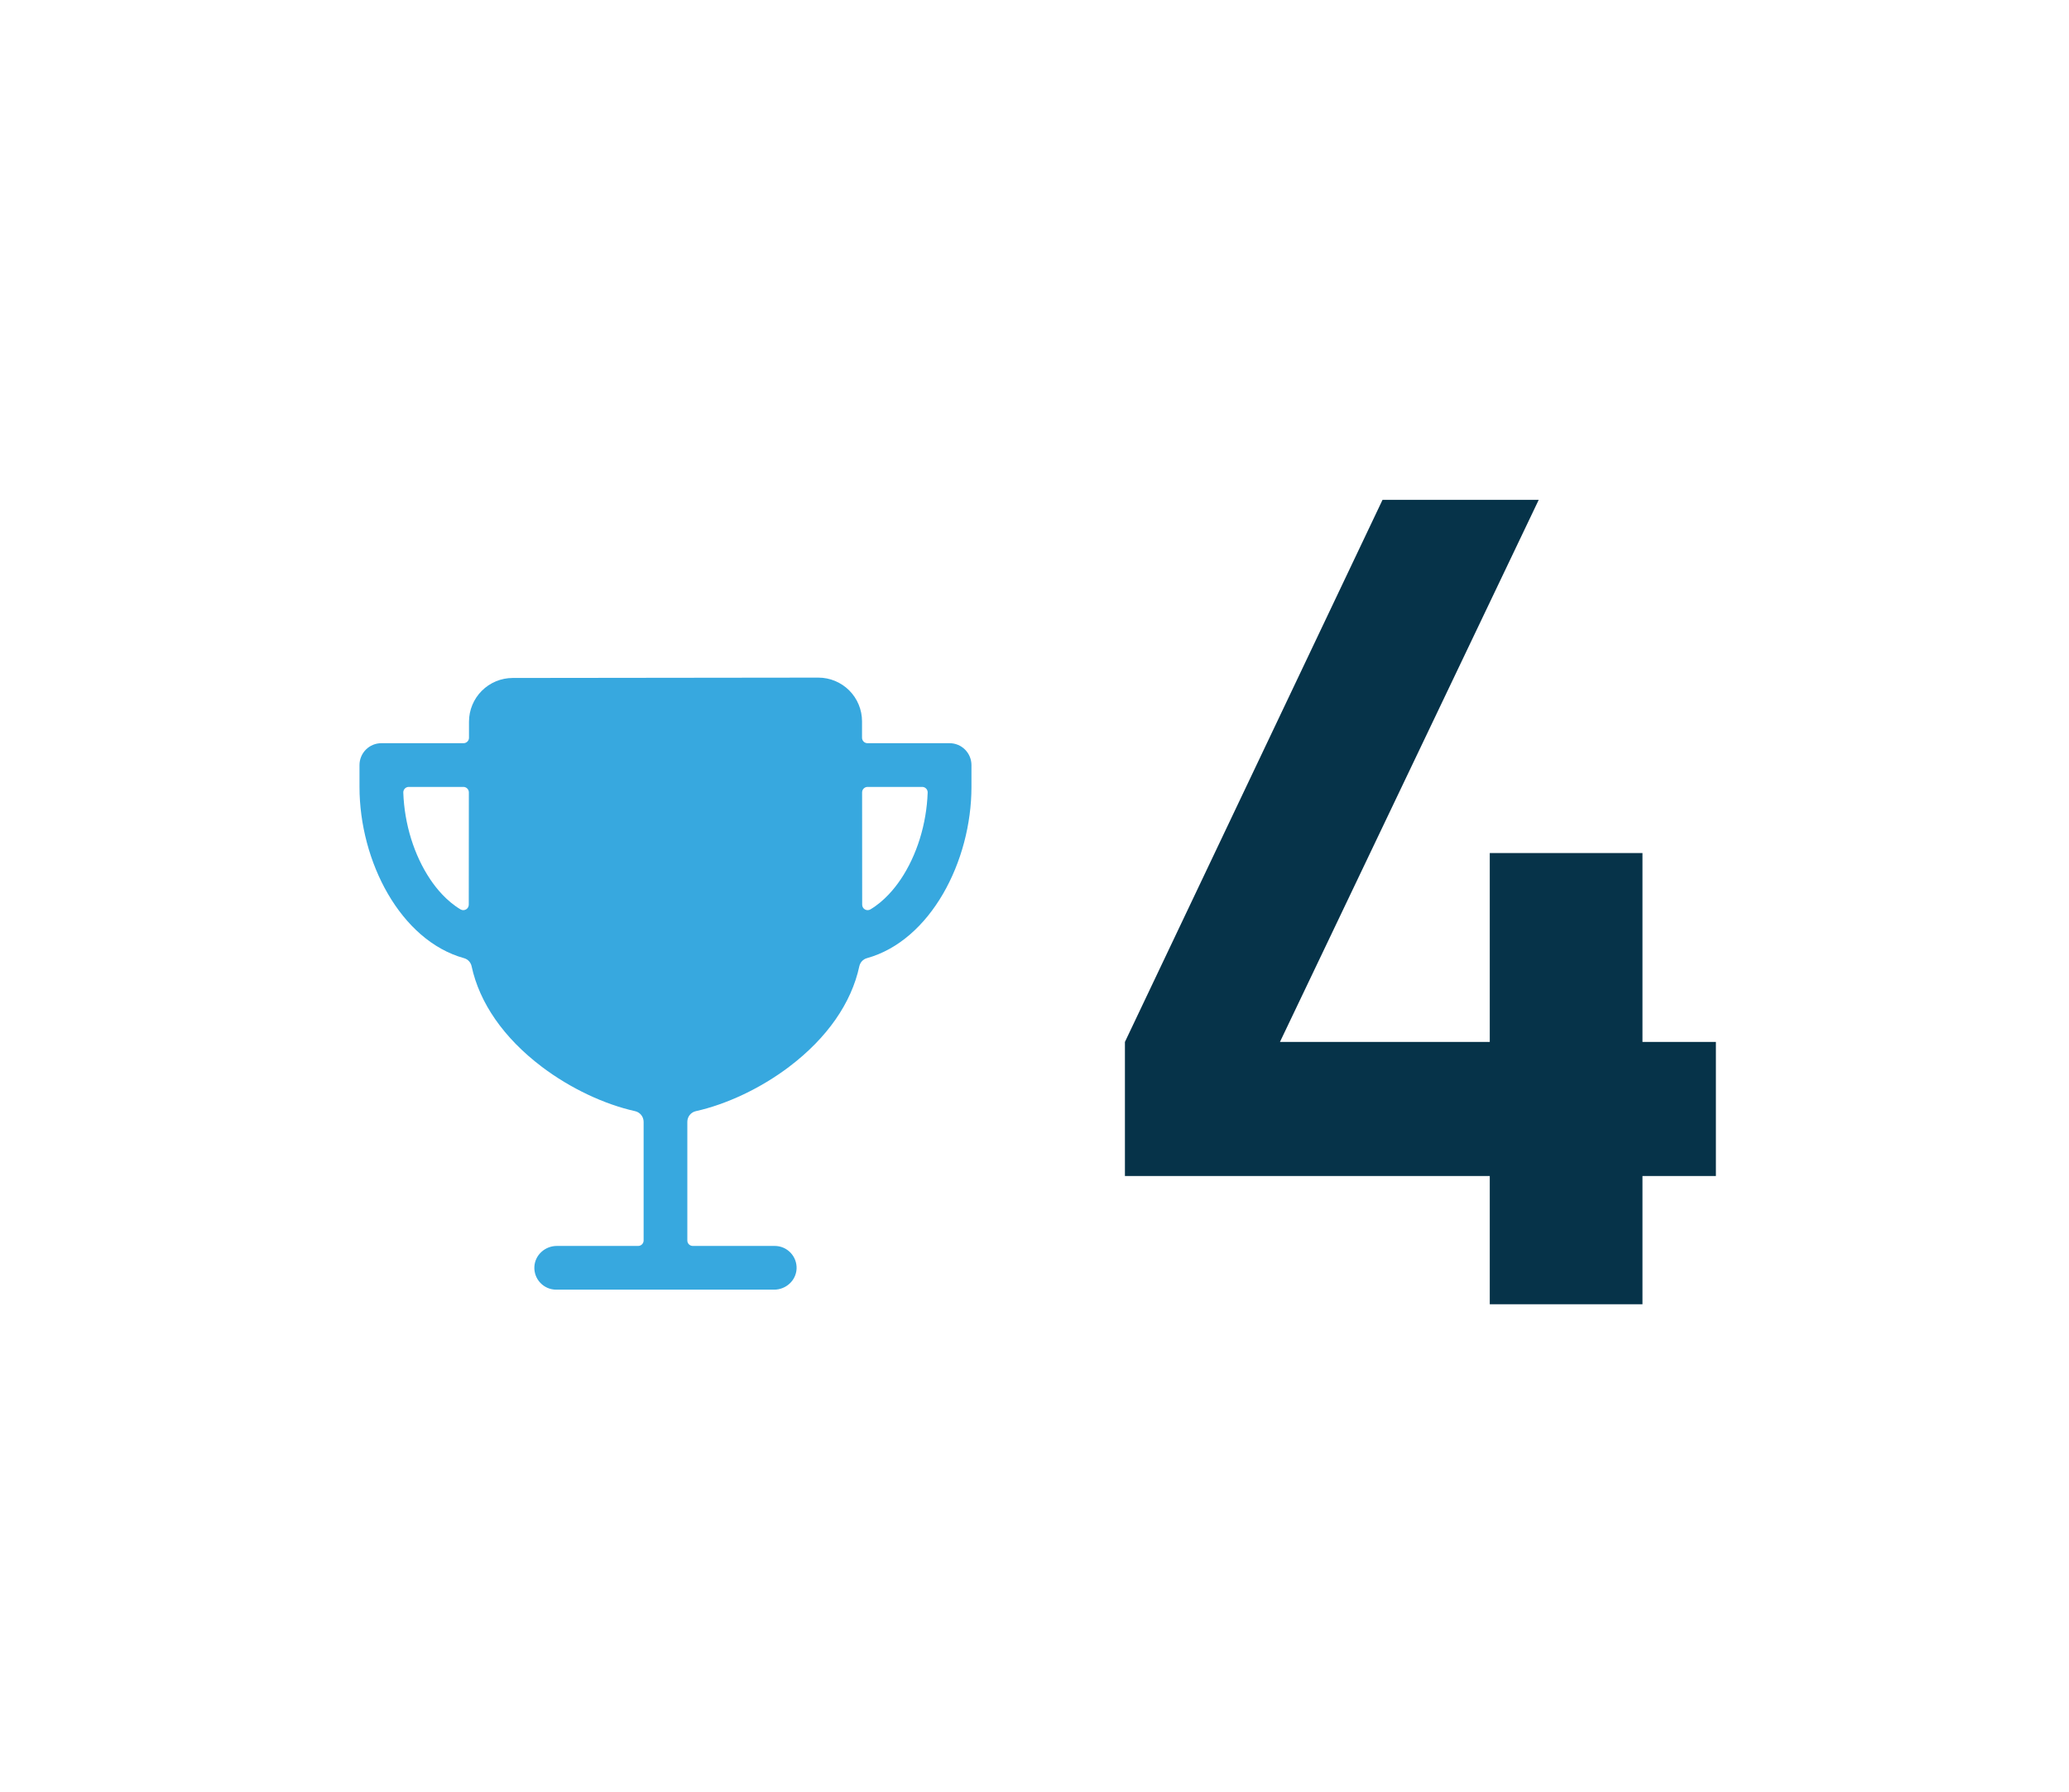 <svg xmlns="http://www.w3.org/2000/svg" width="142" height="123" viewBox="0 0 142 123" fill="none"><path d="M65.173 51H59.538C59.439 51 59.343 50.961 59.273 50.89C59.203 50.82 59.163 50.724 59.163 50.625C59.163 50.167 59.163 49.781 59.163 49.492C59.161 48.698 58.844 47.937 58.282 47.376C57.719 46.815 56.958 46.5 56.163 46.5L35.183 46.524C34.389 46.526 33.629 46.842 33.068 47.403C32.506 47.964 32.19 48.724 32.188 49.518C32.188 49.821 32.188 50.195 32.188 50.625C32.188 50.724 32.149 50.82 32.079 50.89C32.008 50.961 31.913 51 31.814 51H26.173C25.775 51 25.393 51.158 25.112 51.439C24.831 51.721 24.673 52.102 24.673 52.5V54C24.673 59.112 27.485 64.542 31.846 65.752C31.975 65.787 32.092 65.858 32.184 65.956C32.275 66.053 32.339 66.174 32.367 66.305C32.908 68.826 34.572 71.227 37.186 73.206C39.147 74.69 41.485 75.784 43.587 76.251C43.753 76.288 43.901 76.381 44.008 76.513C44.114 76.646 44.172 76.812 44.173 76.982V85.125C44.173 85.225 44.133 85.32 44.063 85.39C43.992 85.46 43.897 85.5 43.798 85.5H38.215C37.408 85.5 36.715 86.121 36.675 86.928C36.665 87.131 36.696 87.333 36.767 87.524C36.838 87.714 36.947 87.888 37.087 88.035C37.227 88.182 37.395 88.299 37.582 88.379C37.769 88.459 37.969 88.5 38.173 88.5H53.13C53.938 88.5 54.63 87.879 54.671 87.072C54.681 86.869 54.649 86.667 54.578 86.476C54.507 86.286 54.398 86.112 54.258 85.965C54.118 85.818 53.95 85.701 53.763 85.621C53.577 85.541 53.376 85.5 53.173 85.5H47.548C47.448 85.5 47.353 85.46 47.282 85.39C47.212 85.32 47.173 85.225 47.173 85.125V76.982C47.173 76.812 47.231 76.646 47.337 76.513C47.444 76.381 47.592 76.288 47.758 76.251C49.86 75.782 52.199 74.69 54.159 73.206C56.773 71.227 58.438 68.826 58.978 66.305C59.007 66.174 59.07 66.053 59.161 65.956C59.253 65.858 59.37 65.787 59.499 65.752C63.86 64.542 66.673 59.112 66.673 54V52.5C66.673 52.102 66.514 51.721 66.233 51.439C65.952 51.158 65.57 51 65.173 51ZM32.173 62.083C32.172 62.149 32.155 62.213 32.122 62.27C32.089 62.327 32.041 62.374 31.985 62.407C31.928 62.44 31.863 62.457 31.797 62.457C31.732 62.457 31.667 62.439 31.61 62.407C30.648 61.834 29.946 60.966 29.535 60.354C28.418 58.696 27.753 56.542 27.679 54.389C27.677 54.339 27.686 54.288 27.704 54.241C27.722 54.194 27.749 54.151 27.784 54.115C27.819 54.078 27.861 54.05 27.907 54.03C27.954 54.01 28.004 54 28.054 54H31.804C31.904 54 31.999 54.039 32.069 54.11C32.14 54.18 32.179 54.276 32.179 54.375C32.177 56.949 32.173 59.894 32.173 62.083ZM61.81 60.354C61.398 60.966 60.697 61.834 59.735 62.407C59.678 62.44 59.614 62.457 59.548 62.457C59.482 62.457 59.417 62.44 59.36 62.407C59.303 62.374 59.256 62.327 59.223 62.27C59.19 62.213 59.173 62.148 59.173 62.082C59.173 59.597 59.173 56.773 59.168 54.375C59.168 54.276 59.207 54.18 59.278 54.11C59.348 54.039 59.443 54 59.543 54H63.293C63.343 54 63.393 54.01 63.44 54.03C63.486 54.05 63.528 54.078 63.563 54.115C63.598 54.151 63.626 54.194 63.644 54.241C63.661 54.288 63.67 54.339 63.668 54.389C63.594 56.542 62.927 58.696 61.811 60.354H61.81Z" fill="#37A8DF"></path><path d="M117.766 80.7H112.726V89.5H102.246V80.7H77.206V71.5L94.886 34.3H105.606L87.846 71.5H102.246V58.54H112.726V71.5H117.766V80.7Z" fill="#063349"></path></svg>